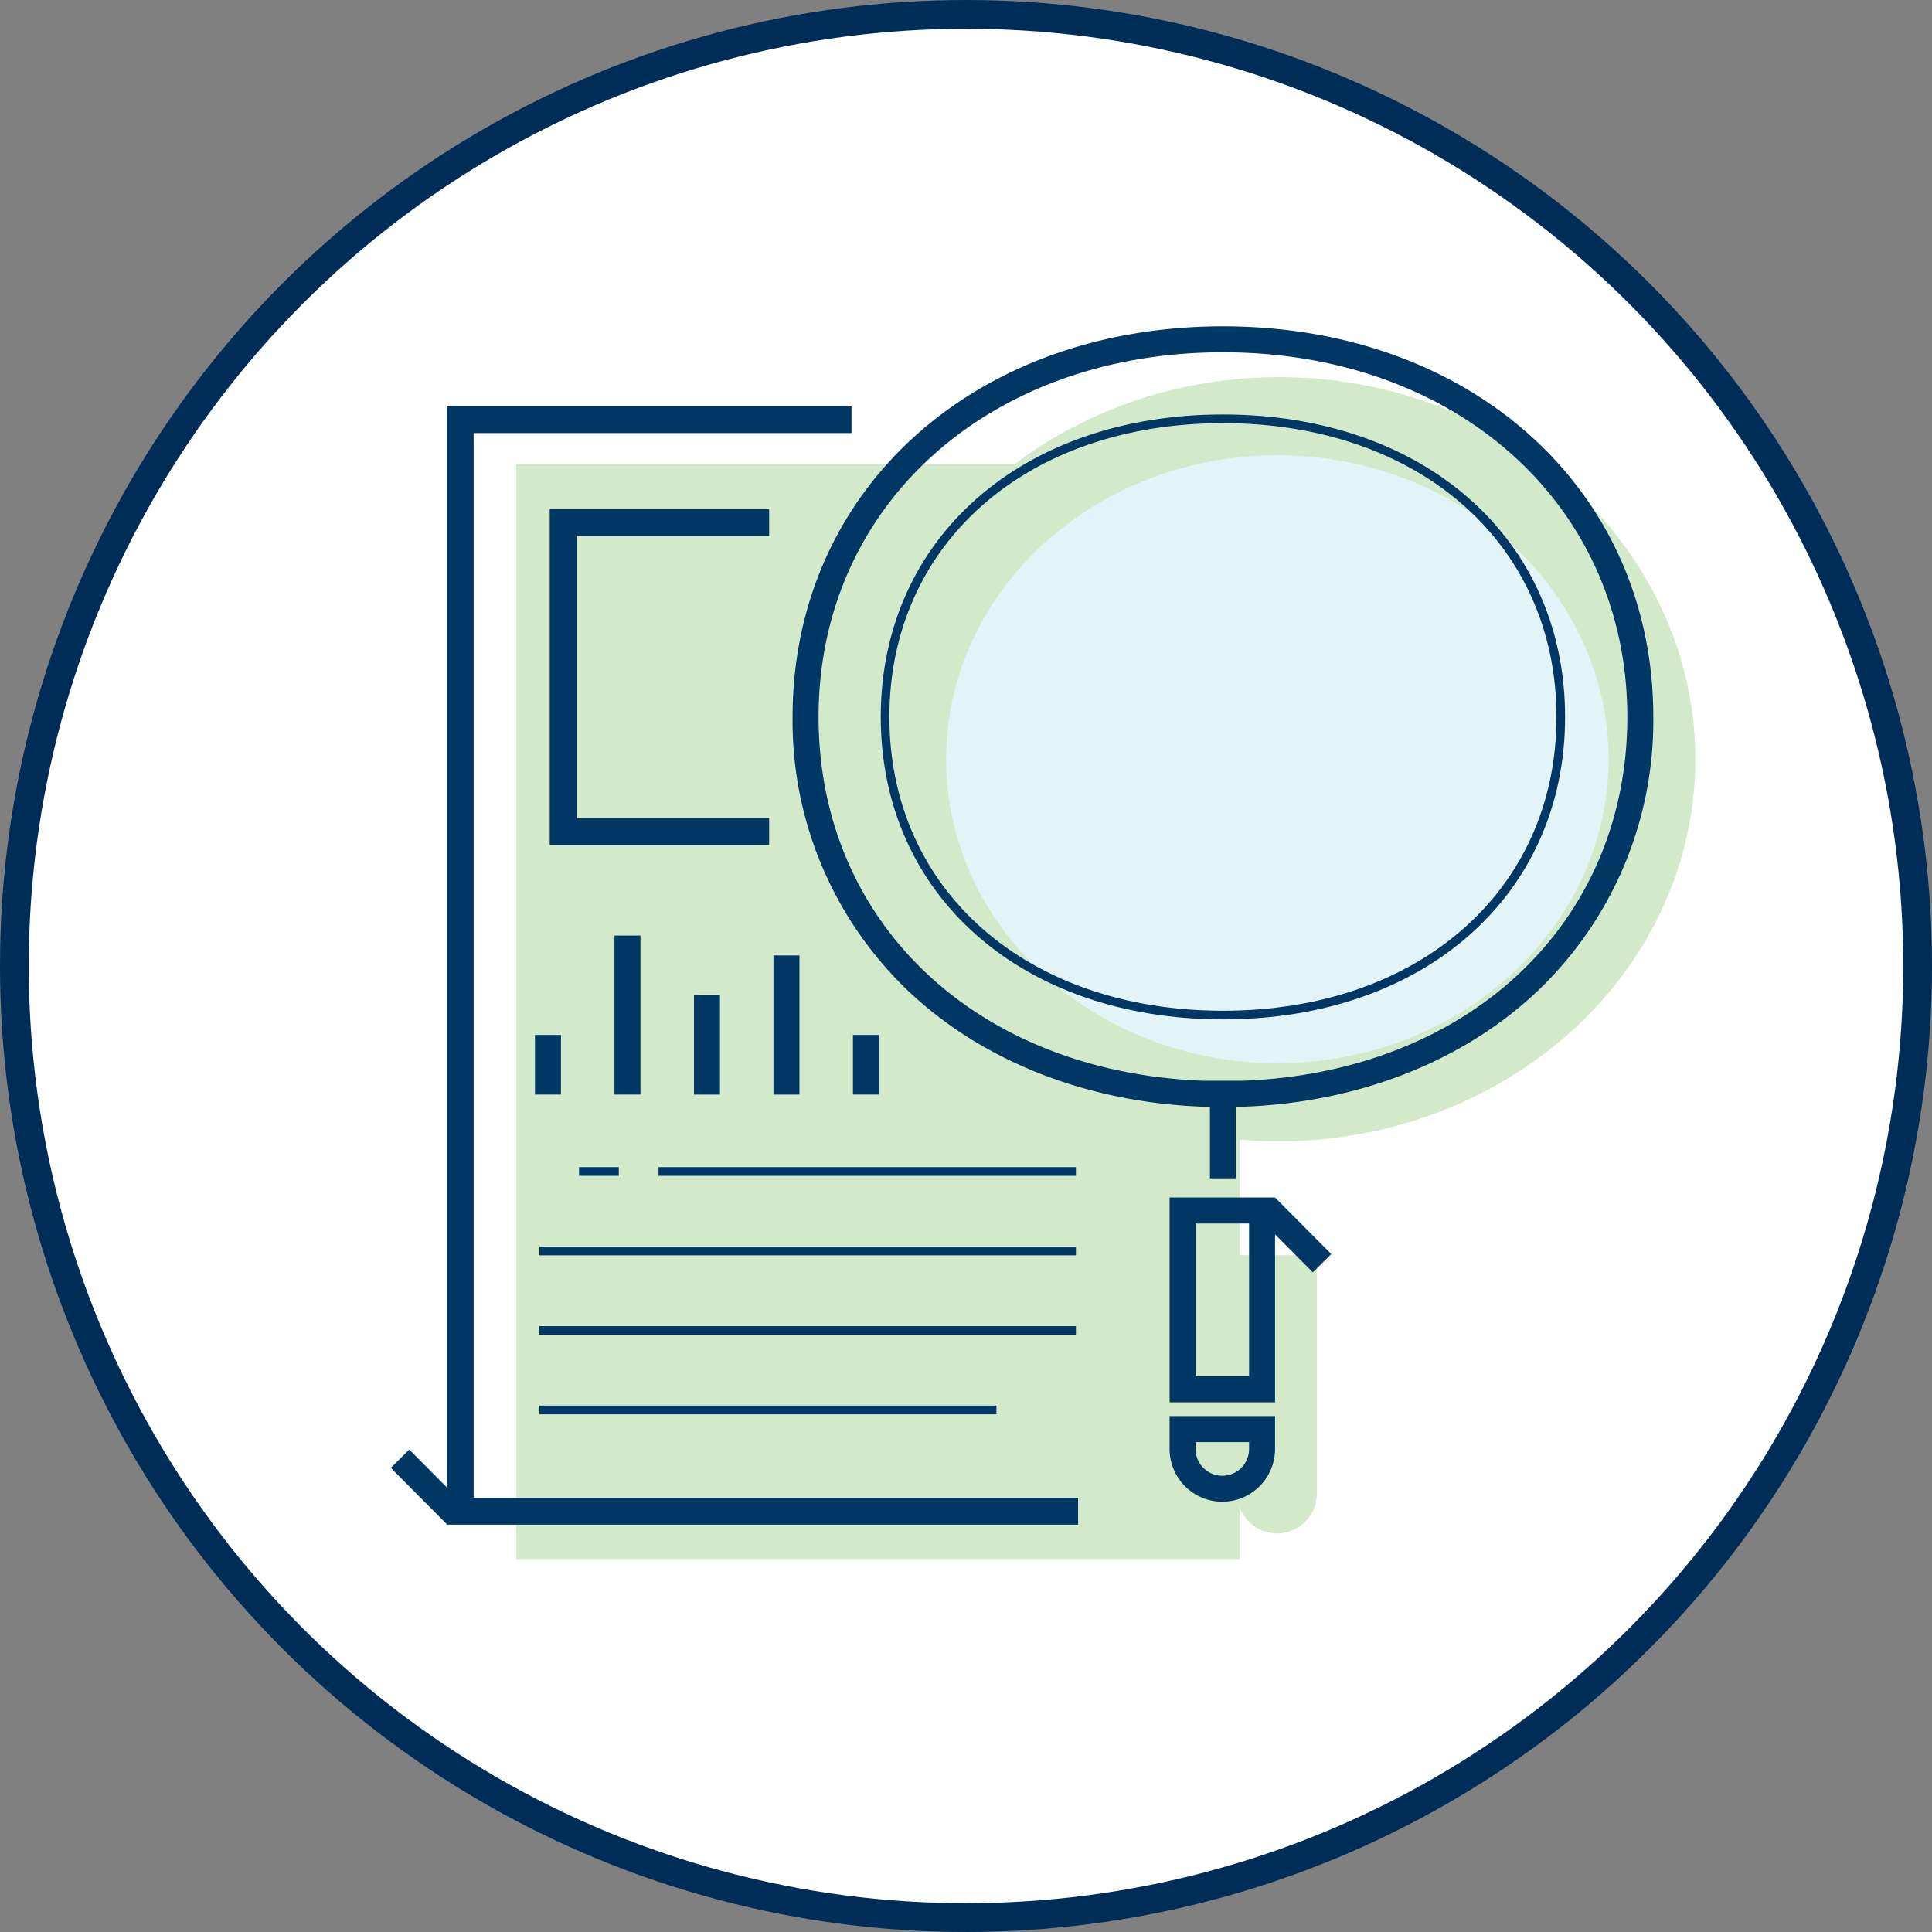<svg xmlns="http://www.w3.org/2000/svg" width="134.384" height="134.385" viewBox="0 0 134.384 134.385">
  <rect x="0" y="0" width="134.384" height="134.385" fill="#808080" stroke="none"/>
  <g id="icon_4" data-name="icon 4" transform="translate(1 1)">
    <ellipse id="Ellipse_235" data-name="Ellipse 235" cx="66.192" cy="66.192" rx="66.192" ry="66.192" transform="translate(0 0)" fill="#fff" stroke="#002d57" stroke-width="2"/>
    <g id="Group_9195" data-name="Group 9195" transform="translate(34.914 25.231)">
      <g id="Group_9191" data-name="Group 9191" transform="translate(0 6.061)">
        <rect id="Rectangle_5651" data-name="Rectangle 5651" width="50.31" height="76.15" fill="#d2eac9"/>
      </g>
      <g id="Group_9192" data-name="Group 9192" transform="translate(50.152 61.075)">
        <path id="Path_18953" data-name="Path 18953" d="M1089.268,407.141V394.7h5.53v16.588a2.765,2.765,0,1,1-5.53,0Z" transform="translate(-1089.268 -394.699)" fill="#d2eac9"/>
      </g>
      <g id="Group_9193" data-name="Group 9193" transform="translate(24.097)">
        <ellipse id="Ellipse_236" data-name="Ellipse 236" cx="28.958" cy="26.578" rx="28.958" ry="26.578" fill="#d2eac9"/>
      </g>
      <g id="Group_9194" data-name="Group 9194" transform="translate(29.893 5.43)">
        <ellipse id="Ellipse_237" data-name="Ellipse 237" cx="23.041" cy="21.147" rx="23.041" ry="21.147" fill="#e2f4f7"/>
      </g>
    </g>
    <g id="Group_9196" data-name="Group 9196" transform="translate(26.184 99.827)">
      <rect id="Rectangle_5652" data-name="Rectangle 5652" width="1.807" height="5.534" transform="matrix(0.709, -0.705, 0.705, 0.709, 0, 1.274)" fill="#003764"/>
    </g>
    <g id="Group_9197" data-name="Group 9197" transform="translate(86.416 82.304)">
      <rect id="Rectangle_5653" data-name="Rectangle 5653" width="1.807" height="5.534" transform="matrix(0.709, -0.705, 0.705, 0.709, 0, 1.274)" fill="#003764"/>
    </g>
    <g id="Group_9198" data-name="Group 9198" transform="translate(54.13 21.698)">
      <path id="Path_18954" data-name="Path 18954" d="M1103.656,413.592h-2.782c-8.053-.3-15.316-3.147-20.48-8.027a25.938,25.938,0,0,1-8.071-19.085c0-15.743,12.59-27.169,29.933-27.169s29.935,11.427,29.935,27.169a25.938,25.938,0,0,1-8.071,19.085c-5.165,4.88-12.427,7.73-20.447,8.027Zm-1.4-52.475c-16.3,0-28.126,10.665-28.126,25.362,0,14.317,11.01,24.723,26.779,25.307l2.713,0c15.757-.59,26.762-10.994,26.762-25.305C1130.384,371.783,1118.554,361.117,1102.256,361.117Z" transform="translate(-1072.323 -359.31)" fill="#003764"/>
    </g>
    <g id="Group_9199" data-name="Group 9199" transform="translate(60.262 27.831)">
      <path id="Path_18955" data-name="Path 18955" d="M1099.483,404.743c-14.014,0-23.8-8.65-23.8-21.037s9.787-21.037,23.8-21.037,23.8,8.65,23.8,21.037S1113.5,404.743,1099.483,404.743Zm0-41.471c-13.659,0-23.2,8.4-23.2,20.435s9.539,20.435,23.2,20.435,23.2-8.4,23.2-20.435S1113.144,363.271,1099.483,363.271Z" transform="translate(-1075.682 -362.669)" fill="#003764"/>
    </g>
    <g id="Group_9200" data-name="Group 9200" transform="translate(80.353 82.294)">
      <path id="Path_18956" data-name="Path 18956" d="M1090.355,413.662a3.671,3.671,0,0,1-3.668-3.668v-2.288h7.335v2.288A3.671,3.671,0,0,1,1090.355,413.662Zm-1.862-4.148v.48a1.861,1.861,0,0,0,3.722,0v-.48Zm5.53-2.764h-7.335V392.5h7.335Zm-5.53-1.807h3.722V394.308h-3.722Z" transform="translate(-1086.687 -392.501)" fill="#003764"/>
    </g>
    <g id="Group_9201" data-name="Group 9201" transform="translate(30.074 27.247)">
      <path id="Path_18957" data-name="Path 18957" d="M1103.062,440.152h-43.916v-77.8H1087.3v1.873h-26.283v74.057h42.042Z" transform="translate(-1059.146 -362.349)" fill="#003764"/>
    </g>
    <g id="Group_9202" data-name="Group 9202" transform="translate(37.237 34.41)">
      <path id="Path_18958" data-name="Path 18958" d="M1078.333,389.635H1063.07V366.273h15.263v1.873h-13.39v19.617h13.39Z" transform="translate(-1063.07 -366.273)" fill="#003764"/>
    </g>
    <g id="Group_9203" data-name="Group 9203" transform="translate(36.211 70.986)">
      <rect id="Rectangle_5654" data-name="Rectangle 5654" width="1.807" height="4.147" fill="#003764"/>
    </g>
    <g id="Group_9204" data-name="Group 9204" transform="translate(58.329 70.986)">
      <rect id="Rectangle_5655" data-name="Rectangle 5655" width="1.807" height="4.147" fill="#003764"/>
    </g>
    <g id="Group_9205" data-name="Group 9205" transform="translate(41.741 64.074)">
      <rect id="Rectangle_5656" data-name="Rectangle 5656" width="1.807" height="11.059" fill="#003764"/>
    </g>
    <g id="Group_9206" data-name="Group 9206" transform="translate(83.16 75.535)">
      <rect id="Rectangle_5657" data-name="Rectangle 5657" width="1.807" height="5.424" fill="#003764"/>
    </g>
    <g id="Group_9207" data-name="Group 9207" transform="translate(47.27 68.222)">
      <rect id="Rectangle_5658" data-name="Rectangle 5658" width="1.807" height="6.912" fill="#003764"/>
    </g>
    <g id="Group_9208" data-name="Group 9208" transform="translate(52.8 65.457)">
      <rect id="Rectangle_5659" data-name="Rectangle 5659" width="1.807" height="9.677" fill="#003764"/>
    </g>
    <g id="Group_9209" data-name="Group 9209" transform="translate(36.513 85.713)">
      <rect id="Rectangle_5660" data-name="Rectangle 5660" width="37.325" height="0.602" fill="#003764"/>
    </g>
    <g id="Group_9210" data-name="Group 9210" transform="translate(36.513 91.243)">
      <rect id="Rectangle_5661" data-name="Rectangle 5661" width="37.325" height="0.602" fill="#003764"/>
    </g>
    <g id="Group_9211" data-name="Group 9211" transform="translate(36.513 96.772)">
      <rect id="Rectangle_5662" data-name="Rectangle 5662" width="31.796" height="0.602" fill="#003764"/>
    </g>
    <g id="Group_9212" data-name="Group 9212" transform="translate(44.807 80.184)">
      <rect id="Rectangle_5663" data-name="Rectangle 5663" width="29.03" height="0.602" fill="#003764"/>
    </g>
    <g id="Group_9213" data-name="Group 9213" transform="translate(39.277 80.184)">
      <rect id="Rectangle_5664" data-name="Rectangle 5664" width="2.765" height="0.602" fill="#003764"/>
    </g>
  </g>
</svg>
